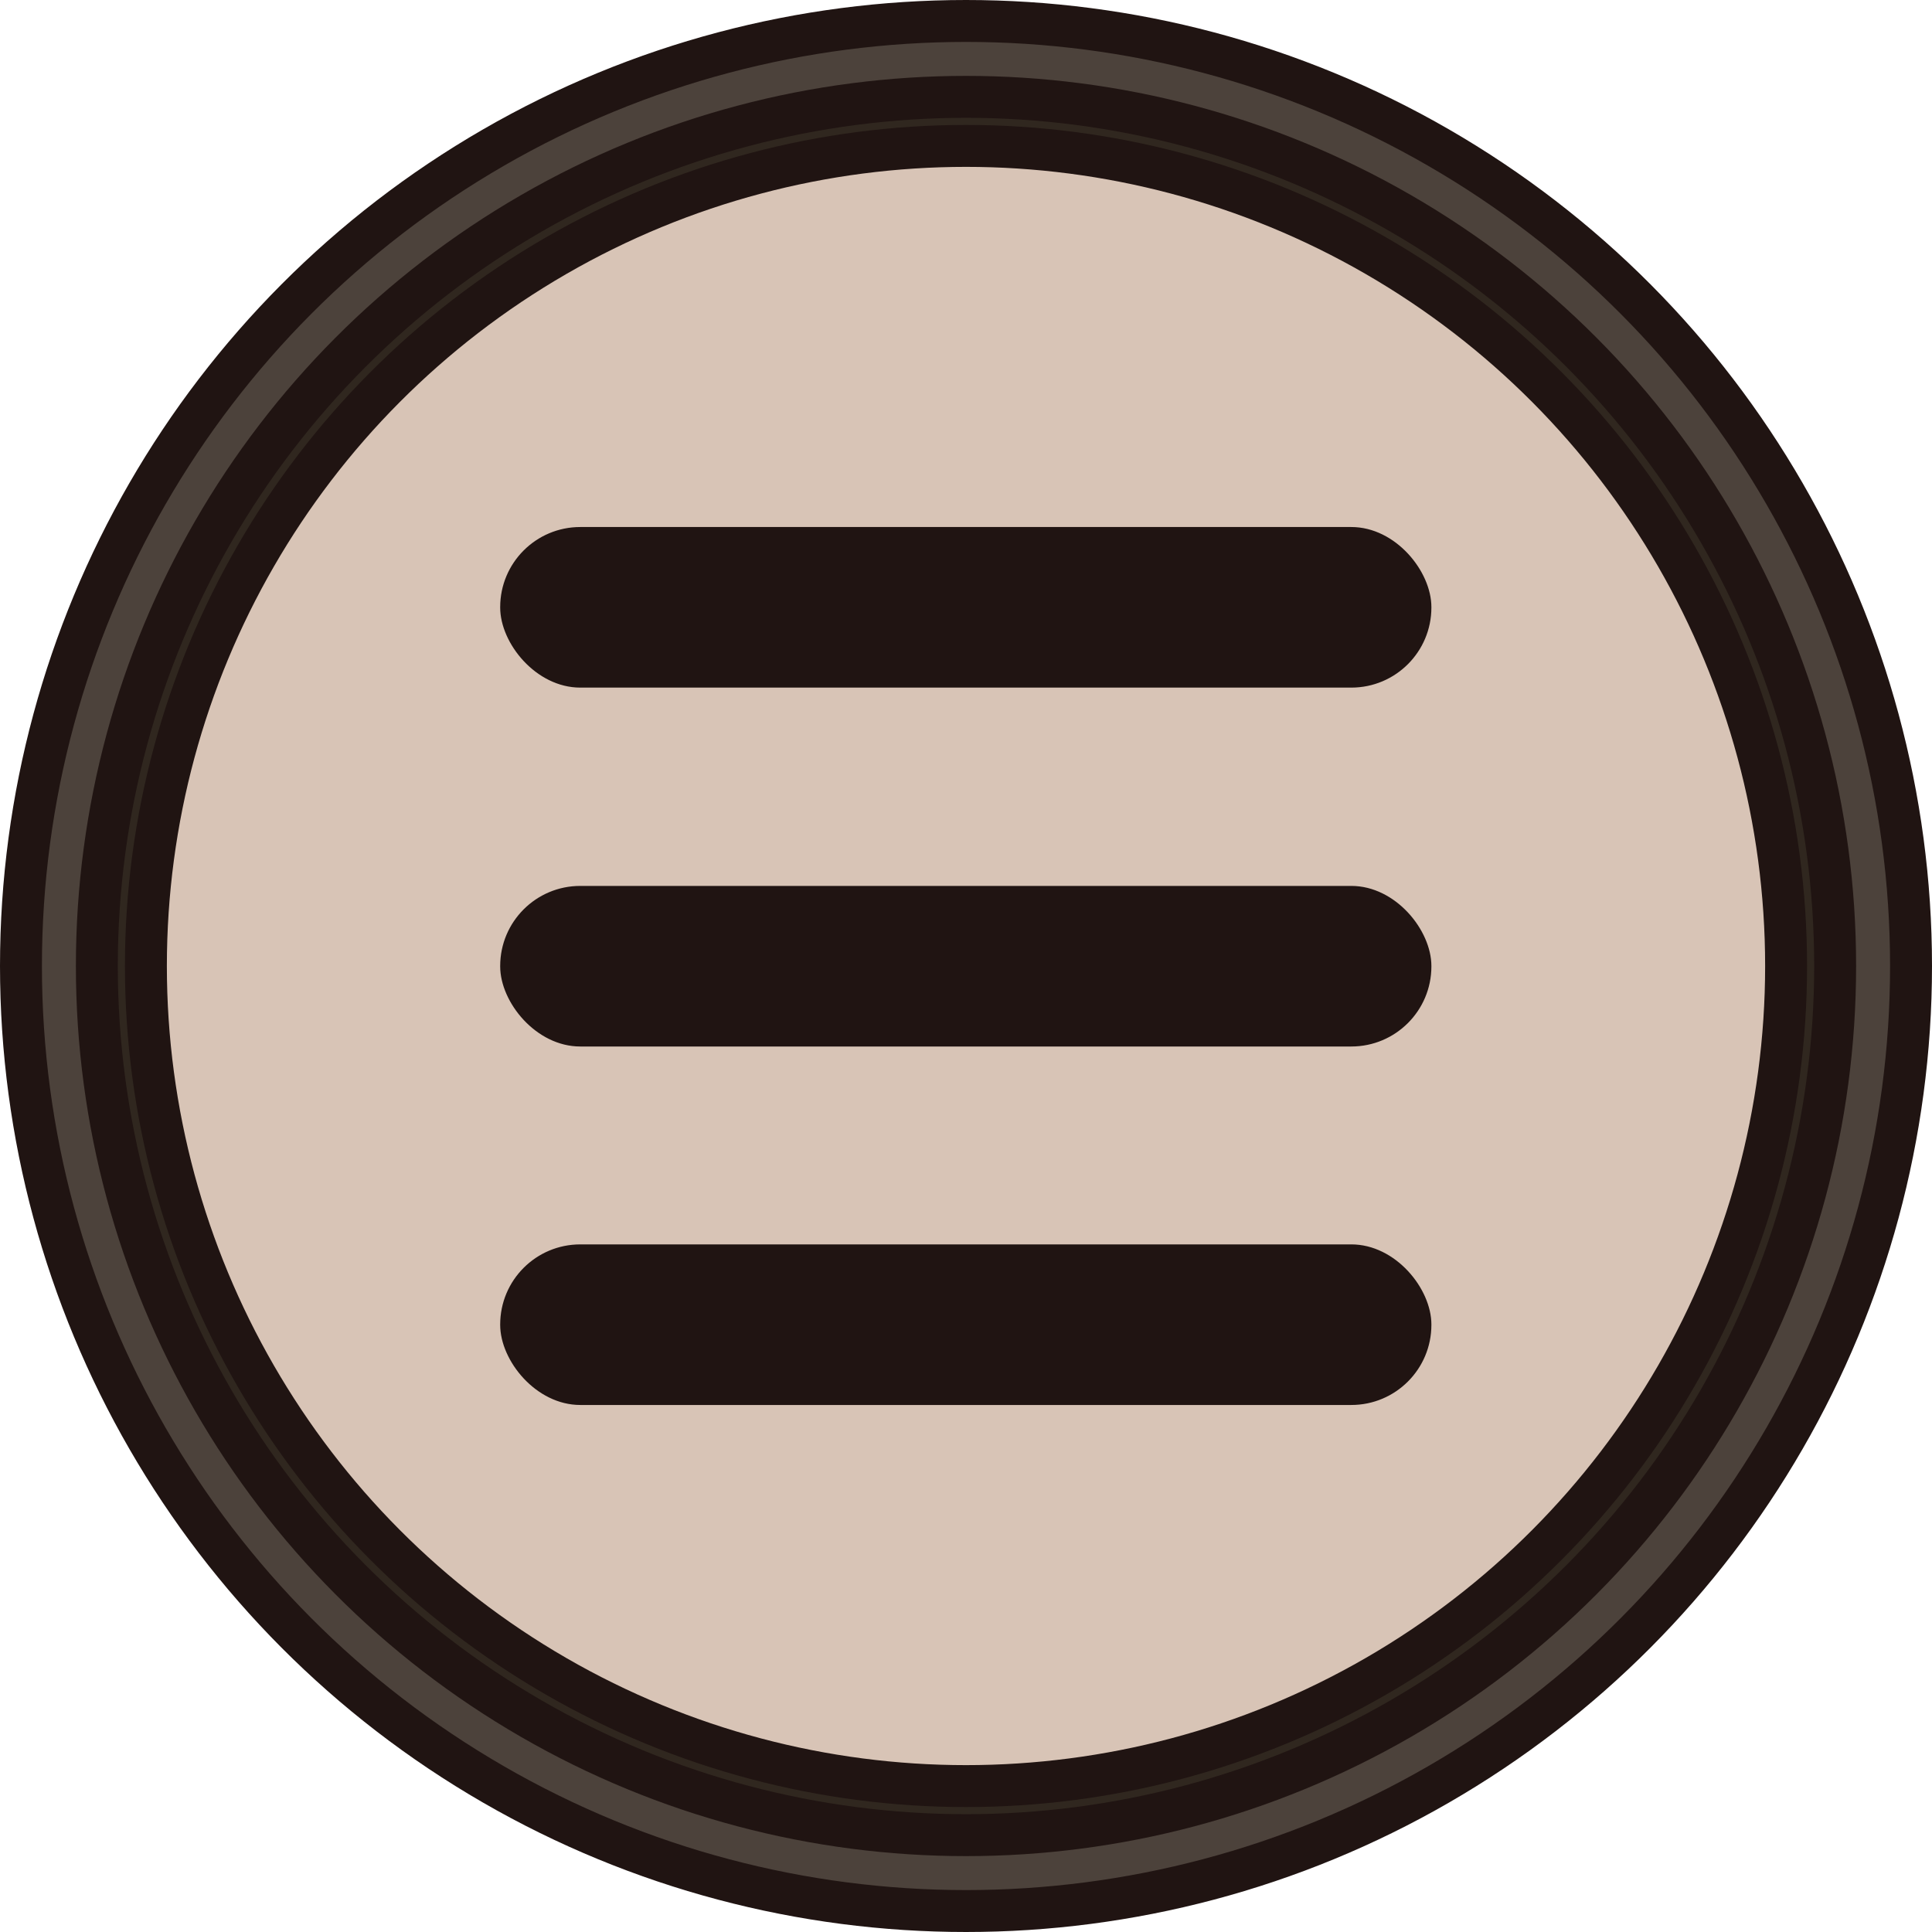 <svg id="back-menu" xmlns="http://www.w3.org/2000/svg" width="16.26mm" height="16.26mm" viewBox="0 0 46.08 46.08"><g id="bg"><circle id="c1" cx="23.04" cy="23.04" r="22.54" fill="#4c423b" stroke="#201412" stroke-miterlimit="10" stroke-width="1"/><circle id="c2" cx="23.04" cy="23.04" r="20.73" fill="#30271f" stroke="#201412" stroke-miterlimit="10" stroke-width="1"/><circle id="c3" cx="23.04" cy="23.04" r="19.56" fill="#d8c4b6" stroke="#201412" stroke-miterlimit="10" stroke-width="1"/></g><rect x="11.93" y="12.57" width="22.21" height="3.83" rx="1.91" fill="#201412"/><rect x="11.93" y="21.13" width="22.21" height="3.83" rx="1.91" fill="#201412"/><rect x="11.93" y="29.68" width="22.21" height="3.83" rx="1.91" fill="#201412"/></svg>